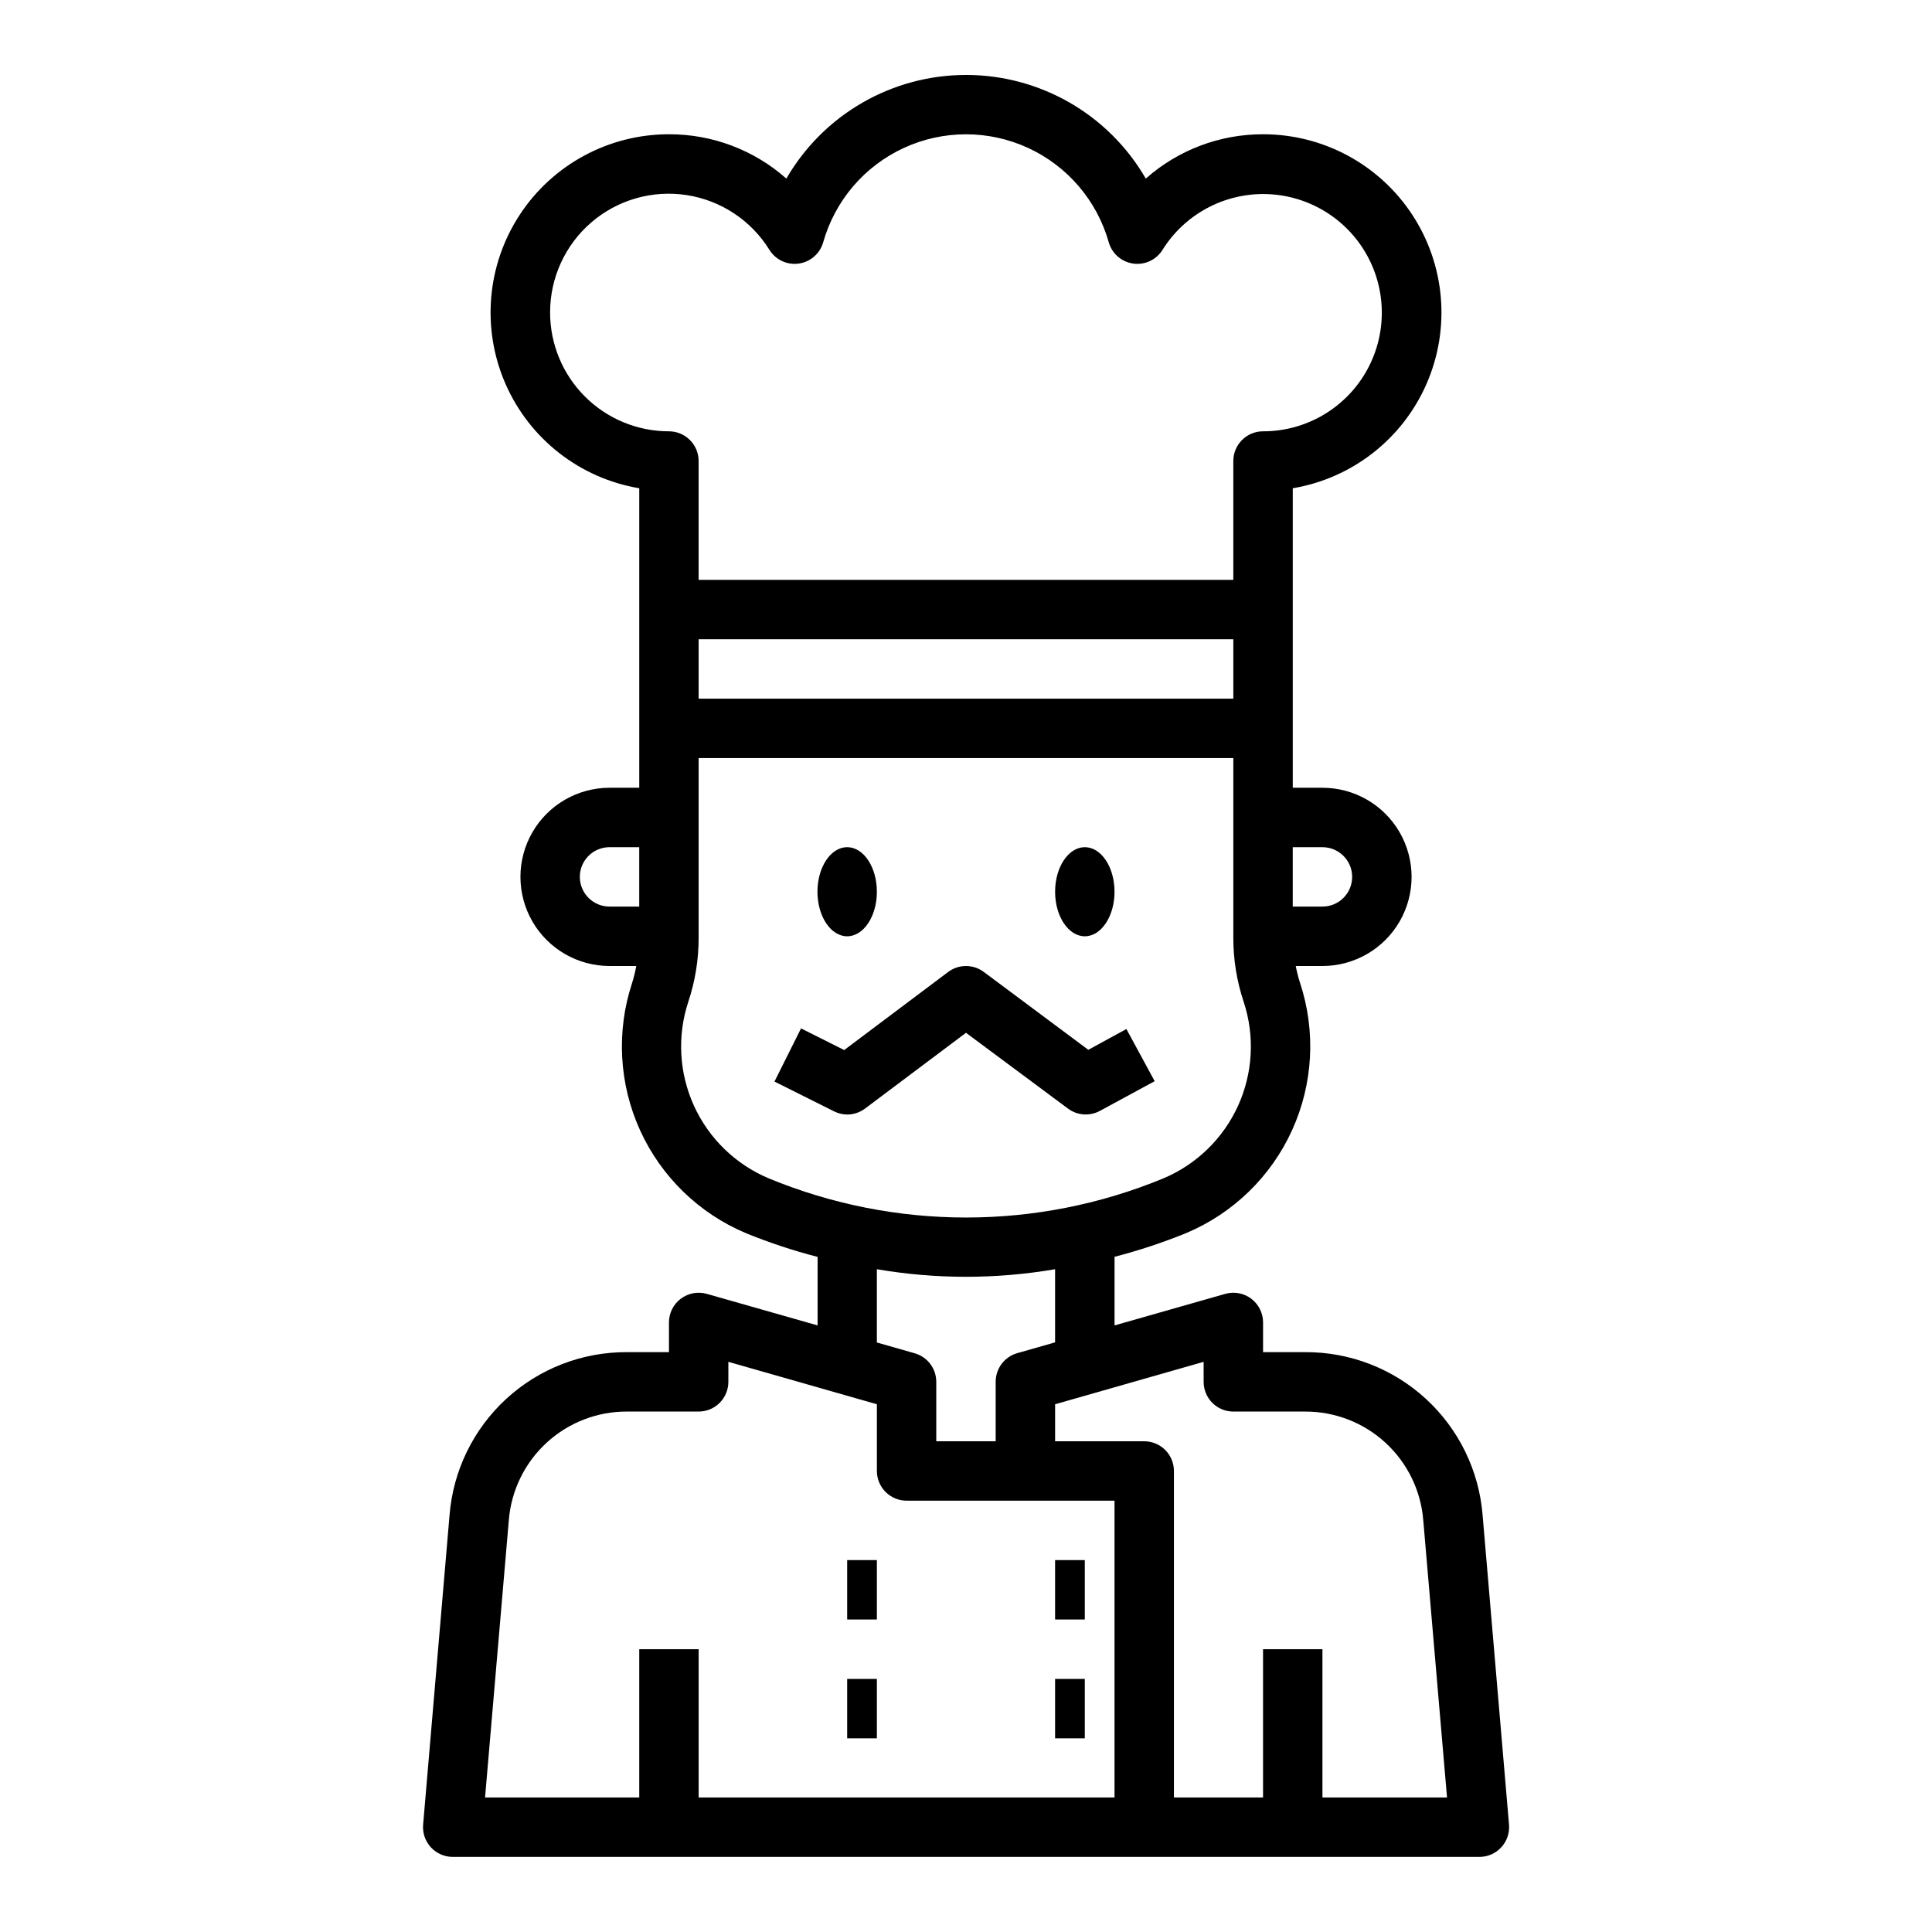 <?xml version="1.0" encoding="UTF-8"?>
<!-- The Best Svg Icon site in the world: iconSvg.co, Visit us! https://iconsvg.co -->
<svg fill="#000000" width="800px" height="800px" version="1.1" viewBox="144 144 512 512" xmlns="http://www.w3.org/2000/svg">
 <g>
  <path d="m331.32 486.89c-2.379-0.68-4.934-0.203-6.906 1.285s-3.133 3.816-3.133 6.285v7.871l-11.09 0.004c-11.852-0.07-23.285 4.348-32.016 12.363-8.727 8.016-14.102 19.031-15.043 30.844l-7 82.012c-0.188 2.203 0.559 4.379 2.055 6.004s3.609 2.547 5.816 2.539h272.03c2.207 0.008 4.32-0.914 5.816-2.539s2.242-3.801 2.055-6.004l-7-82.012h0.004c-0.945-11.816-6.324-22.84-15.059-30.855s-20.18-12.43-32.035-12.352h-11.09v-7.875c0-2.469-1.156-4.797-3.129-6.285s-4.531-1.965-6.906-1.285l-29.324 8.359v-18.184c6.469-1.672 12.82-3.773 19.012-6.297 12.434-5.234 22.445-14.961 28.031-27.242 5.59-12.281 6.348-26.219 2.125-39.035-0.477-1.473-0.859-2.973-1.148-4.492h7.082c8.438 0 16.234-4.504 20.453-11.809 4.219-7.309 4.219-16.309 0-23.617-4.219-7.309-12.016-11.809-20.453-11.809h-7.871v-79.371c15.727-2.644 29.059-13.043 35.445-27.656 6.391-14.609 4.977-31.457-3.758-44.797s-23.613-21.375-39.559-21.359c-11.449-0.023-22.508 4.156-31.078 11.746-9.836-17-27.988-27.465-47.625-27.465-19.641 0-37.789 10.465-47.629 27.465-8.578-7.598-19.648-11.777-31.109-11.746-15.945-0.016-30.824 8.02-39.559 21.359s-10.148 30.188-3.758 44.797c6.391 14.613 19.719 25.012 35.445 27.656v79.371h-7.871c-8.438 0-16.234 4.5-20.453 11.809-4.219 7.309-4.219 16.309 0 23.617 4.219 7.305 12.016 11.809 20.453 11.809h7.086-0.004c-0.277 1.527-0.648 3.039-1.117 4.523-4.223 12.816-3.461 26.754 2.129 39.035s15.602 22.008 28.039 27.242c6.184 2.523 12.531 4.629 19 6.297v18.152zm108.04 133.46h-110.21v-39.297h-15.742v39.297h-40.863l6.297-73.469c0.629-7.871 4.211-15.211 10.023-20.551 5.812-5.344 13.43-8.289 21.324-8.254h18.961c2.09 0 4.094-0.828 5.566-2.305 1.477-1.477 2.309-3.481 2.309-5.566v-5.305l39.359 11.242v17.68c0 2.086 0.828 4.09 2.305 5.566s3.481 2.305 5.566 2.305h55.105zm31.488-102.27h18.965-0.004c7.898-0.043 15.523 2.902 21.34 8.246 5.82 5.34 9.402 12.684 10.031 20.559l6.297 73.469h-33.016v-39.297h-15.742v39.297h-23.617v-86.527c0-2.09-0.828-4.09-2.305-5.566-1.477-1.477-3.477-2.309-5.566-2.309h-23.617v-9.809l39.359-11.242 0.004 5.309c0 2.086 0.828 4.09 2.305 5.566 1.477 1.477 3.477 2.305 5.566 2.305zm23.617-149.57-0.004 0.004c4.348 0 7.875 3.523 7.875 7.871 0 4.348-3.527 7.871-7.875 7.871h-7.871v-15.742zm-165.32-55.102h141.7v15.742h-141.7zm-39.359-86.594c-0.02-9.18 3.981-17.914 10.945-23.898 6.965-5.981 16.199-8.617 25.277-7.211 9.074 1.406 17.078 6.715 21.906 14.523 1.648 2.641 4.703 4.059 7.785 3.621 3.082-0.441 5.613-2.656 6.461-5.652 3.133-11.059 10.945-20.191 21.387-25 10.438-4.809 22.457-4.809 32.898 0 10.438 4.809 18.25 13.941 21.383 25 0.848 2.996 3.383 5.211 6.465 5.652 3.082 0.438 6.133-0.98 7.781-3.621 5.894-9.453 16.355-15.082 27.492-14.797 11.137 0.289 21.293 6.449 26.691 16.191 5.398 9.746 5.238 21.621-0.422 31.219-5.664 9.594-15.98 15.477-27.121 15.461-4.348 0-7.871 3.527-7.871 7.875v31.488h-141.7v-31.488c0-2.09-0.828-4.09-2.305-5.566s-3.477-2.309-5.566-2.309c-8.352 0-16.359-3.316-22.266-9.223-5.902-5.902-9.223-13.914-9.223-22.266zm7.871 149.57h0.004c0-4.348 3.523-7.871 7.871-7.871h7.871v15.742h-7.871c-4.348 0-7.871-3.523-7.871-7.871zm28.742 33.125c1.82-5.453 2.75-11.16 2.746-16.91v-47.703h141.7v47.703c-0.004 5.75 0.926 11.457 2.746 16.91 2.977 9.039 2.445 18.867-1.492 27.531-3.941 8.664-10.992 15.527-19.762 19.23-33.5 13.848-71.125 13.848-104.63 0-8.777-3.691-15.844-10.551-19.793-19.215-3.949-8.668-4.492-18.5-1.516-27.547zm49.98 70.848c15.629 2.676 31.602 2.676 47.23 0v19.383l-10.035 2.867v-0.004c-3.391 0.973-5.723 4.078-5.707 7.606v15.742h-15.746v-15.742c0.004-3.516-2.324-6.606-5.707-7.574l-10.035-2.863z"/>
  <path d="m427.03 437.79c2.461 1.832 5.758 2.066 8.453 0.605l14.516-7.871-7.492-13.824-10.094 5.512-27.691-20.633c-2.801-2.102-6.648-2.102-9.449 0l-27.551 20.695-11.438-5.738-7.039 14.09 15.742 7.871h0.004c1.09 0.559 2.293 0.852 3.519 0.867 1.703 0 3.359-0.555 4.723-1.574l26.766-20.09z"/>
  <path d="m423.61 557.44h7.871v15.742h-7.871z"/>
  <path d="m368.51 557.44h7.871v15.742h-7.871z"/>
  <path d="m423.61 588.93h7.871v15.742h-7.871z"/>
  <path d="m368.51 588.93h7.871v15.742h-7.871z"/>
  <path d="m439.36 380.32c0 6.519-3.523 11.805-7.871 11.805-4.348 0-7.875-5.285-7.875-11.805 0-6.523 3.527-11.809 7.875-11.809 4.348 0 7.871 5.285 7.871 11.809"/>
  <path d="m376.38 380.32c0 6.519-3.523 11.805-7.871 11.805-4.348 0-7.875-5.285-7.875-11.805 0-6.523 3.527-11.809 7.875-11.809 4.348 0 7.871 5.285 7.871 11.809"/>
 </g>
</svg>